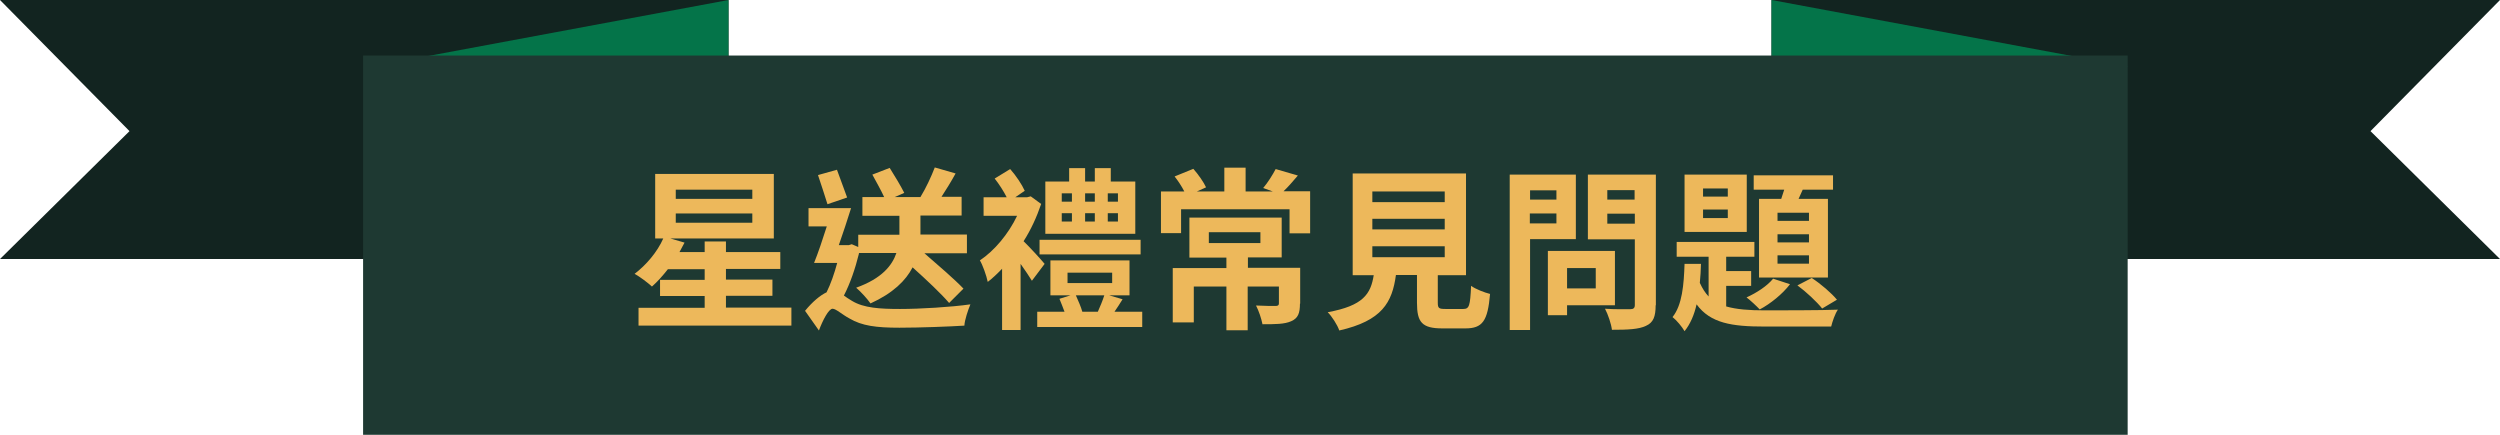 <?xml version="1.0" encoding="utf-8"?>
<!-- Generator: $$$/GeneralStr/196=Adobe Illustrator 27.6.0, SVG Export Plug-In . SVG Version: 6.00 Build 0)  -->
<svg version="1.1" id="段落標題4" xmlns="http://www.w3.org/2000/svg" xmlns:xlink="http://www.w3.org/1999/xlink" x="0px"
	 y="0px" viewBox="0 0 1081 188" style="enable-background:new 0 0 1081 188;" xml:space="preserve">
<style type="text/css">
	.st0{fill-rule:evenodd;clip-rule:evenodd;fill:#122420;}
	.st1{fill-rule:evenodd;clip-rule:evenodd;fill:#047449;}
	.st2{fill-rule:evenodd;clip-rule:evenodd;fill:#1E3932;}
	.st3{enable-background:new    ;}
	.st4{fill:#EDB85B;}
</style>
<g id="群組_1">
	<path id="矩形_2_拷貝" class="st0" d="M766,0h315l-56,56.7l56,55.3H766V0z"/>
	<path id="形狀_2" class="st1" d="M766,0l154,28.7l-154,77.2V0z"/>
</g>
<g id="群組_1-2">
	<path id="矩形_2_拷貝-2" class="st0" d="M315,0H0l56,56.7L0,112h315V0z"/>
	<path id="形狀_2-2" class="st1" d="M315,0L161,28.7l154,77.2V0z"/>
</g>
<path id="矩形_2" class="st2" d="M157,24h763v164H157L157,24L157,24z"/>
<g class="st3">
	<path class="st4" d="M342.2,133.1v7.7h-66.1v-7.7h28.6V128h-19.3v-7h19.3v-4.6h-15.9c-2.2,2.8-4.6,5.5-6.9,7.5
		c-1.7-1.6-5.3-4.3-7.5-5.5c5-3.8,9.8-9.4,12.4-15.3h-3.5V75.2h51.3v27.9h-44.8l6.2,1.8c-0.7,1.3-1.4,2.7-2.2,4.1h10.9v-4.6h9.2v4.6
		h23.5v7.3h-23.5v4.6H334v7h-20.1v5.1H342.2z M292.2,86h33.1v-4h-33.1V86z M292.2,96.3h33.1v-4h-33.1V96.3z"/>
	<path class="st4" d="M371.4,109.7c-1.6,6.5-3.8,12.9-6.5,18.1c1,0.7,2.1,1.5,3.5,2.3c5.1,3.1,12.1,3.5,20.8,3.5
		c8.6,0,22-0.8,30.4-2c-1,2.4-2.5,6.8-2.6,9.2c-6.2,0.4-19.3,0.9-28.1,0.9c-10,0-16.2-0.8-21.6-4c-3.2-1.7-5.8-4.2-7.3-4.2
		c-1.7,0-4.3,5.1-5.9,9.4l-6-8.5c3.1-3.8,6.5-6.7,9.3-8c1.8-3.6,3.4-8.2,4.6-12.7h-10c1.7-4.2,3.7-10.1,5.5-15.8h-7.9v-7.9h18.4
		c-1.6,5.1-3.5,10.9-5.3,16h4.3l1.3-0.4l2.8,1.2v-5.3h17.8v-8.2h-16v-8.1h9.4c-1.3-2.9-3.5-6.7-5.1-9.7l7.5-2.9
		c2.1,3.3,4.9,8,6.3,10.8l-4.1,1.8H398c2.4-3.9,4.7-8.9,6.2-12.8l9,2.6c-1.9,3.5-4.1,7-6.1,10.1h8.7v8.1H398v8.2h20.1v8.1h-18.4
		c6,5.2,13.1,11.3,16.9,15.3l-6.2,6.2c-3.4-4-9.8-10-15.8-15.4c-2.9,5.7-8.5,11.2-18.2,15.6c-1.3-1.9-4.1-5-6.2-6.8
		c11.2-4,15.6-9.7,17.4-15H371.4z M357.8,88.3c-1-3.4-2.8-8.6-4.1-12.6l8.2-2.3c1.4,3.9,3.2,8.8,4.4,12L357.8,88.3z"/>
	<path class="st4" d="M446.2,121.4c-1.2-2-3.1-4.7-4.9-7.3v28.6h-8v-26.5c-2.1,2.2-4.1,4.1-6.2,5.7c-0.5-2.6-2.3-7.6-3.4-9.3
		c6.3-4.2,12.4-11.5,16.1-19.3h-14.5v-8h10c-1.3-2.6-3.3-5.7-5.2-8.1l6.7-4.1c2.5,2.8,5.1,6.7,6.3,9.4l-4.1,2.8h5.1l1.6-0.4l4.5,3.3
		c-1.9,5.6-4.4,11.1-7.6,16.1c2.9,2.8,7.8,8.2,9.1,9.8L446.2,121.4z M493.9,134.8v6.6h-45.4v-6.6h11.8c-0.7-1.9-1.5-3.9-2.2-5.6
		l4.8-1.5h-8.7v-15.1h34.2v15.1h-8.8l5.8,1.7c-1.1,1.9-2.4,3.7-3.5,5.4H493.9z M449.5,103.7h43.7v6.3h-43.7V103.7z M490.9,101.1
		h-38.9V78.5h10.3v-5.8h6.9v5.8h4.2v-5.8h6.9v5.8h10.6V101.1z M459.1,87.2h4.4v-3.6h-4.4V87.2z M459.1,95.8h4.4v-3.6h-4.4V95.8z
		 M461.6,122.4h19.3v-4.5h-19.3V122.4z M465.2,127.7c1,2.3,2.2,4.9,2.8,7.1h6.7c1-2.2,2.1-4.9,2.8-7.1H465.2z M473.4,87.2v-3.6h-4.2
		v3.6H473.4z M469.2,92.2v3.6h4.2v-3.6H469.2z M483.4,83.6H479v3.6h4.4V83.6z M483.4,92.2H479v3.6h4.4V92.2z"/>
	<path class="st4" d="M566.5,82.8v18.1h-8.9V90.5h-46.9v10.3H502V82.8h10.1c-1.1-2.2-2.7-4.6-4.2-6.5l8.1-3.3c2.2,2.5,4.5,5.8,5.5,8
		l-4,1.8h11.9V72.5h9.2v10.3h11.8l-4.2-1.5c1.9-2.2,4.1-5.7,5.4-8.2l9.6,2.8c-2.2,2.6-4.3,5-6.2,6.8H566.5z M562.1,131.3
		c0,4.1-0.8,6.3-3.8,7.6c-2.9,1.3-7,1.3-12.4,1.3c-0.5-2.5-1.6-5.8-2.8-8.1c3.4,0.2,7.3,0.2,8.4,0.2c1.1,0,1.5-0.3,1.5-1.1v-7.3
		h-13.5v18.9h-9.2v-18.9h-14.1v15.5h-9.1v-23.5h23.2v-4.5h-16V94.1h39.9v17.2h-14.6v4.5h22.6V131.3z M522.7,105.1H545v-4.7h-22.3
		V105.1z"/>
	<path class="st4" d="M632.7,133.6c2.6,0,3-1.3,3.4-10c1.9,1.4,5.8,2.9,8.2,3.5c-1,11.8-3.3,14.9-10.7,14.9h-9.9
		c-8.9,0-11-2.7-11-11.1v-12h-9.1c-1.6,11.9-6,19.8-24.5,24c-0.8-2.4-3.2-6.1-5-7.9c15.4-2.8,18.6-7.9,19.9-16h-9.1v-44h49v44h-12.2
		v11.9c0,2.4,0.5,2.7,3.3,2.7H632.7z M593.4,87.4h31.3v-4.6h-31.3V87.4z M593.4,99.2h31.3v-4.6h-31.3V99.2z M593.4,111.2h31.3v-4.7
		h-31.3V111.2z"/>
	<path class="st4" d="M661.6,103.4v39.3h-8.8V75.5h28.6v27.9H661.6z M661.6,82.3v4H673v-4H661.6z M673,96.6v-4.3h-11.5v4.3H673z
		 M677.6,132.1v4.2h-8.3v-27.8h29v23.5H677.6z M677.6,115.9v8.8H690v-8.8H677.6z M715.9,132c0,4.9-1,7.5-4.2,8.9
		c-3.1,1.5-7.8,1.7-14.7,1.7c-0.3-2.5-1.7-6.7-3-9.1c4.4,0.3,9.5,0.2,10.9,0.2c1.4,0,2-0.5,2-1.8v-28.4h-20.3v-28h29.4V132z
		 M695,82.2v4.1h11.8v-4.1H695z M706.9,96.7v-4.3H695v4.3H706.9z"/>
	<path class="st4" d="M746.4,132.5c4.5,1.3,10,1.7,16.6,1.7c5.1,0,25.6,0,31.7-0.3c-1.2,1.7-2.4,5.2-2.9,7.3H763
		c-14.1,0-23.4-1.4-29.4-9.6c-1,4.5-2.7,8.5-5.2,11.6c-1.1-1.9-3.4-4.7-5.2-6.1c4.2-5.2,4.9-14,5.2-23h7.1c-0.1,2.8-0.2,5.5-0.5,8.2
		c1.1,2.4,2.3,4.3,3.8,5.9V111H725v-6.4h33.6v6.4h-12.2v6.2h10.8v6.4h-10.8V132.5z M755.3,100.3h-26.9V75.5h26.9V100.3z M747.1,81.5
		h-10.7V85h10.7V81.5z M747.1,90.6h-10.7v3.7h10.7V90.6z M774,122.9c-3.2,4.2-8.5,8.5-13.1,10.9c-1.3-1.4-4.1-4-5.7-5.2
		c4.4-2,8.9-4.9,11.5-8.1L774,122.9z M770.2,86c0.5-1.3,0.8-2.7,1.3-4h-13.2v-6.2h34.3V82h-13.1l-1.8,4h12.7v34h-29.8V86H770.2z
		 M782.2,92h-13.6v3.5h13.6V92z M782.2,101.3h-13.6v3.5h13.6V101.3z M782.2,110.4h-13.6v3.6h13.6V110.4z M783.4,120.2
		c4,2.6,8.6,6.6,10.9,9.4l-6.4,3.8c-2.3-2.9-7-7.3-10.7-10L783.4,120.2z"/>
</g>
</svg>
